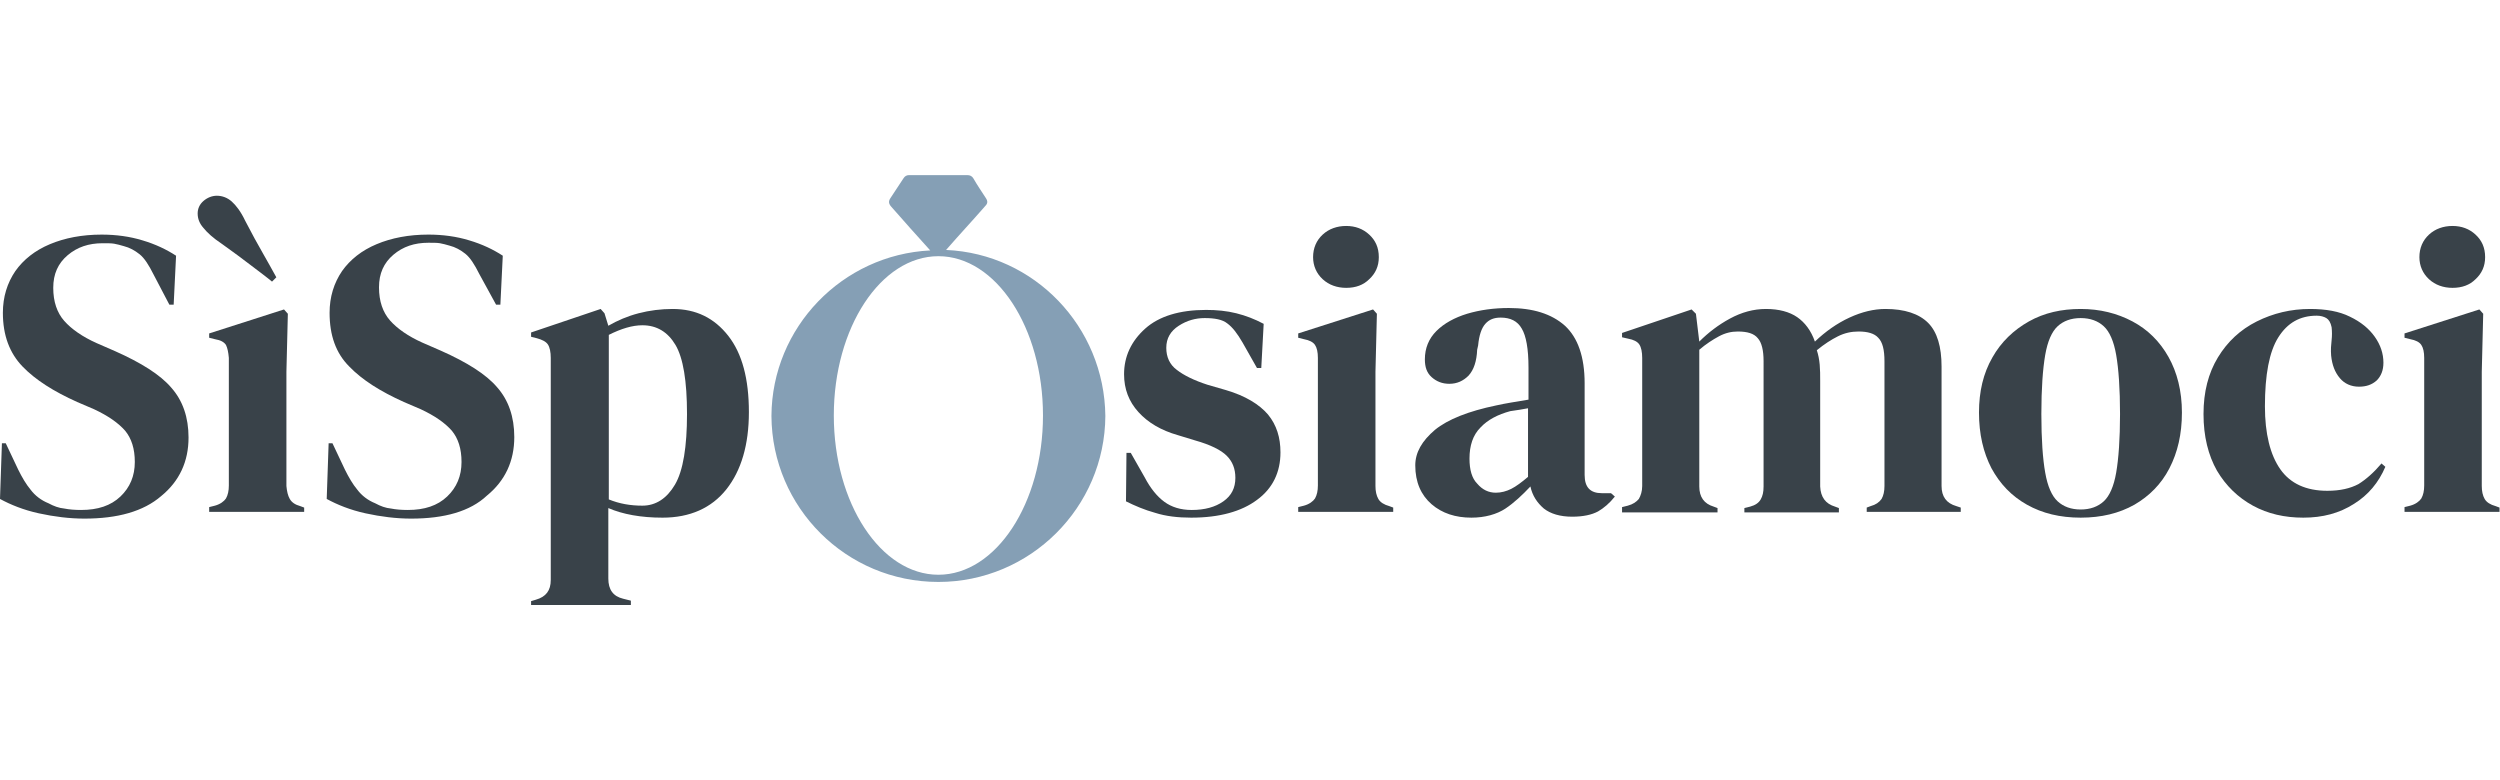 <?xml version="1.0" encoding="UTF-8"?> <svg xmlns="http://www.w3.org/2000/svg" xmlns:xlink="http://www.w3.org/1999/xlink" version="1.1" id="OBJECTS" x="0px" y="0px" viewBox="0 0 521.1 162.6" style="enable-background:new 0 0 521.1 162.6;" xml:space="preserve"> <style type="text/css"> .st0{fill:#394249;} .st1{fill:#859FB5;} </style> <g> <path class="st0" d="M17.6,108.1c-3.1,0-6.3-0.4-9.5-1.1s-5.9-1.8-8.1-3l0.4-11.6h0.8l2.6,5.5c0.8,1.6,1.6,3,2.6,4.2 c0.9,1.2,2.2,2.2,3.7,2.8c1.1,0.6,2.2,1,3.3,1.1c1,0.2,2.2,0.3,3.5,0.3c3.5,0,6.2-0.9,8.2-2.8c2-1.9,3-4.3,3-7.2 c0-2.8-0.7-4.9-2-6.5c-1.4-1.6-3.5-3.1-6.5-4.5l-3.5-1.5c-4.9-2.2-8.7-4.6-11.4-7.4C2,73.6,0.6,69.9,0.6,65.2 c0-3.3,0.9-6.2,2.6-8.7c1.7-2.4,4.1-4.3,7.2-5.6s6.7-2,10.8-2c3,0,5.9,0.4,8.5,1.2c2.7,0.8,5,1.9,7,3.2l-0.5,10.2h-0.9L32,57.2 c-1-2-1.9-3.4-2.9-4.2c-1-0.8-2.1-1.4-3.3-1.7c-0.7-0.2-1.4-0.4-2-0.5s-1.4-0.1-2.4-0.1c-2.9,0-5.3,0.8-7.3,2.5c-2,1.7-3,3.9-3,6.8 c0,2.9,0.8,5.2,2.3,6.9s3.8,3.3,6.7,4.6l3.9,1.7c5.4,2.4,9.4,4.9,11.7,7.6c2.4,2.7,3.6,6.2,3.6,10.4c0,5-1.9,9.1-5.7,12.2 C29.9,106.6,24.5,108.1,17.6,108.1z"></path> <path class="st0" d="M56.7,58.7c-1.2-1-2.7-2.1-4.4-3.4c-1.7-1.3-3.7-2.8-6.1-4.5c-1.8-1.2-3-2.3-3.8-3.3c-0.8-0.9-1.2-1.9-1.2-3 c0-1,0.4-1.9,1.2-2.6c0.8-0.7,1.8-1.1,2.8-1.1c1.1,0,2.2,0.4,3.1,1.2c0.9,0.8,1.9,2.1,2.8,4c1.4,2.7,2.6,4.9,3.7,6.8 c1,1.8,2,3.5,2.8,5L56.7,58.7z M43.6,106.6v-0.9l1.2-0.3c1.1-0.3,1.9-0.9,2.3-1.5c0.4-0.7,0.6-1.6,0.6-2.7c0-2,0-4.1,0-6.4 c0-2.3,0-4.3,0-6v-4.1c0-1.8,0-3.4,0-5c0-1.6,0-3.3,0-5.1c-0.1-1.2-0.3-2.1-0.6-2.7c-0.4-0.6-1.1-1-2.3-1.2l-1.2-0.3v-0.9l15.6-5 l0.8,0.9l-0.3,12.1v23.8c0.1,1.1,0.3,2,0.7,2.7c0.4,0.7,1.1,1.2,2.2,1.5l0.8,0.3v0.9H43.6z"></path> <path class="st0" d="M85.7,108.1c-3.1,0-6.3-0.4-9.5-1.1s-5.9-1.8-8.1-3l0.4-11.6h0.8l2.6,5.5c0.8,1.6,1.6,3,2.6,4.2 c0.9,1.2,2.2,2.2,3.7,2.8c1.1,0.6,2.2,1,3.3,1.1c1,0.2,2.2,0.3,3.5,0.3c3.5,0,6.2-0.9,8.2-2.8c2-1.9,3-4.3,3-7.2 c0-2.8-0.7-4.9-2-6.5c-1.4-1.6-3.5-3.1-6.5-4.5l-3.5-1.5c-4.9-2.2-8.7-4.6-11.4-7.4c-2.8-2.8-4.1-6.5-4.1-11.2 c0-3.3,0.9-6.2,2.6-8.7c1.7-2.4,4.1-4.3,7.2-5.6c3.1-1.3,6.7-2,10.8-2c3,0,5.9,0.4,8.5,1.2c2.7,0.8,5,1.9,7,3.2l-0.5,10.2h-0.9 l-3.5-6.4c-1-2-1.9-3.4-2.9-4.2c-1-0.8-2.1-1.4-3.3-1.7c-0.7-0.2-1.4-0.4-2-0.5s-1.4-0.1-2.4-0.1c-2.9,0-5.3,0.8-7.3,2.5 c-2,1.7-3,3.9-3,6.8c0,2.9,0.8,5.2,2.3,6.9c1.5,1.7,3.8,3.3,6.7,4.6l3.9,1.7c5.4,2.4,9.4,4.9,11.7,7.6c2.4,2.7,3.6,6.2,3.6,10.4 c0,5-1.9,9.1-5.7,12.2C98,106.6,92.6,108.1,85.7,108.1z"></path> <path class="st0" d="M110.7,126.2v-0.9l1-0.3c2.1-0.6,3.1-1.9,3.1-4.1V74.6c0-1.2-0.2-2.2-0.6-2.8c-0.4-0.6-1.2-1-2.3-1.3l-1.2-0.3 v-0.9l14.5-4.9l0.8,0.9l0.8,2.6c1.9-1.1,4-2,6.3-2.6c2.3-0.6,4.7-0.9,7.1-0.9c4.9,0,8.7,1.9,11.6,5.6c2.9,3.7,4.3,9,4.3,15.9 c0,6.8-1.6,12.2-4.7,16.1c-3.1,3.9-7.6,5.9-13.3,5.9c-4.5,0-8.3-0.7-11.3-2v14.7c0,2.3,1,3.7,3.1,4.2l1.6,0.4v0.9H110.7z M133.9,105.4c2.8,0,5.1-1.5,6.8-4.4c1.7-2.9,2.5-7.9,2.5-14.7c0-6.9-0.8-11.7-2.4-14.4c-1.6-2.7-3.9-4.1-6.9-4.1 c-2.1,0-4.4,0.7-7,2v34.3C129.1,105,131.4,105.4,133.9,105.4z"></path> <path class="st0" d="M248.3,107.9c-2.8,0-5.3-0.3-7.5-1c-2.2-0.6-4.3-1.5-6.1-2.4l0.1-10.1h0.9l2.9,5.1c1.2,2.3,2.6,4,4.1,5.1 c1.5,1.1,3.4,1.7,5.7,1.7c2.7,0,4.9-0.6,6.6-1.8c1.7-1.2,2.5-2.8,2.5-4.9c0-1.9-0.6-3.4-1.8-4.6c-1.2-1.2-3.4-2.3-6.6-3.2l-3.6-1.1 c-3.5-1-6.2-2.6-8.2-4.8c-2-2.2-3-4.8-3-7.9c0-3.7,1.5-6.9,4.4-9.5c2.9-2.6,7.2-3.9,12.7-3.9c2.2,0,4.3,0.2,6.3,0.7 c2,0.5,3.8,1.2,5.7,2.2l-0.5,9.2H262l-3-5.3c-1.1-1.9-2.1-3.2-3.2-4c-1-0.8-2.6-1.1-4.7-1.1c-1.9,0-3.7,0.5-5.4,1.6 c-1.7,1.1-2.6,2.6-2.6,4.6c0,1.9,0.7,3.5,2.2,4.6c1.4,1.1,3.6,2.2,6.4,3.1l3.8,1.1c4.1,1.2,7,3,8.8,5.1c1.8,2.2,2.6,4.8,2.6,7.9 c0,4.1-1.6,7.5-4.9,9.9C258.8,106.6,254.2,107.9,248.3,107.9z"></path> <path class="st0" d="M270.6,106.6v-0.9l1.2-0.3c1.1-0.3,1.9-0.9,2.3-1.5c0.4-0.7,0.6-1.6,0.6-2.7V74.6c0-1.2-0.2-2.1-0.6-2.7 c-0.4-0.6-1.2-1-2.3-1.2l-1.2-0.3v-0.9l15.6-5l0.8,0.9l-0.3,12.1v23.8c0,1.1,0.2,2,0.6,2.7c0.4,0.7,1.2,1.2,2.3,1.5l0.8,0.3v0.9 H270.6z M280.6,60c-1.9,0-3.6-0.6-4.9-1.8c-1.3-1.2-2-2.8-2-4.6c0-1.9,0.7-3.5,2-4.7c1.3-1.2,3-1.8,4.9-1.8c1.9,0,3.5,0.6,4.8,1.8 c1.3,1.2,2,2.7,2,4.7c0,1.9-0.7,3.4-2,4.6C284.2,59.4,282.6,60,280.6,60z"></path> <path class="st0" d="M306.7,107.9c-3.3,0-6.1-0.9-8.3-2.8c-2.2-1.9-3.4-4.6-3.4-8.1c0-2.7,1.4-5.1,4.1-7.4c2.7-2.2,7-3.9,12.8-5.1 c0.9-0.2,1.9-0.4,3.1-0.6c1.1-0.2,2.3-0.4,3.6-0.6v-6.7c0-3.9-0.5-6.6-1.4-8.1c-0.9-1.6-2.4-2.3-4.4-2.3c-1.4,0-2.4,0.4-3.2,1.3 c-0.8,0.9-1.3,2.4-1.5,4.5l-0.2,0.9c-0.1,2.4-0.7,4.2-1.8,5.4c-1.1,1.1-2.4,1.7-4,1.7c-1.5,0-2.7-0.5-3.7-1.4 c-1-0.9-1.4-2.1-1.4-3.7c0-2.3,0.8-4.3,2.4-5.9c1.6-1.6,3.8-2.8,6.4-3.6c2.7-0.8,5.6-1.2,8.7-1.2c5,0,8.9,1.2,11.7,3.7 c2.7,2.5,4.1,6.5,4.1,12V99c0,2.6,1.2,3.8,3.6,3.8h1.9l0.8,0.7c-1.1,1.4-2.3,2.4-3.5,3.1c-1.3,0.7-3.1,1.1-5.4,1.1 c-2.5,0-4.5-0.6-5.9-1.7c-1.4-1.2-2.4-2.7-2.8-4.6c-1.7,1.8-3.4,3.4-5.2,4.6S309.5,107.9,306.7,107.9z M311.8,102.7 c1.1,0,2.2-0.3,3.2-0.8c1-0.5,2.2-1.4,3.5-2.5V85.1c-0.6,0.1-1.1,0.2-1.7,0.3c-0.6,0.1-1.2,0.2-2,0.3c-2.6,0.7-4.7,1.8-6.2,3.4 c-1.6,1.6-2.3,3.8-2.3,6.5c0,2.3,0.5,4.1,1.6,5.2C309,102.1,310.3,102.7,311.8,102.7z"></path> <path class="st0" d="M338.1,106.6v-0.9l1.2-0.3c1.1-0.3,1.8-0.8,2.3-1.4c0.4-0.7,0.7-1.6,0.7-2.7V74.6c0-1.2-0.2-2.2-0.6-2.8 c-0.4-0.6-1.2-1-2.3-1.2l-1.3-0.3v-0.9l14.5-4.9l0.9,0.9l0.7,5.8c1.9-1.9,4-3.5,6.4-4.8c2.4-1.3,4.9-2,7.5-2c2.7,0,4.9,0.6,6.5,1.7 c1.6,1.1,2.9,2.8,3.7,5.1c2.2-2.1,4.6-3.8,7.2-5c2.6-1.2,5.1-1.8,7.5-1.8c4,0,7,1,8.9,2.9c1.9,1.9,2.8,5,2.8,9.1v24.9 c0,2.2,1,3.6,3.1,4.2l0.9,0.3v0.9h-19.6v-0.9l0.8-0.3c1.1-0.3,1.8-0.8,2.3-1.5c0.4-0.7,0.6-1.6,0.6-2.7v-26c0-2.4-0.4-4-1.3-4.9 c-0.8-0.9-2.2-1.3-4.1-1.3c-1.5,0-2.9,0.3-4.3,1c-1.4,0.7-2.8,1.6-4.4,2.9c0.3,0.9,0.5,1.9,0.6,3c0.1,1.1,0.1,2.2,0.1,3.4v22 c0.1,2.2,1.1,3.6,3.1,4.2l0.8,0.3v0.9h-19.7v-0.9l1.2-0.3c1.1-0.3,1.8-0.8,2.2-1.5c0.4-0.7,0.6-1.5,0.6-2.7V75.3 c0-2.3-0.4-3.9-1.2-4.8c-0.8-1-2.2-1.4-4.2-1.4c-1.3,0-2.6,0.3-3.9,1c-1.3,0.7-2.7,1.6-4.1,2.8v28.5c0,2.2,1,3.6,3,4.2l0.8,0.3v0.9 H338.1z"></path> <path class="st0" d="M433.7,107.9c-4.3,0-8-0.9-11.2-2.7c-3.2-1.8-5.6-4.3-7.4-7.6c-1.7-3.3-2.6-7.1-2.6-11.6 c0-4.4,0.9-8.2,2.8-11.5c1.8-3.2,4.4-5.7,7.6-7.5c3.2-1.8,6.8-2.6,10.8-2.6c4,0,7.6,0.9,10.8,2.6c3.2,1.7,5.7,4.2,7.5,7.4 c1.8,3.2,2.8,7.1,2.8,11.6c0,4.5-0.9,8.3-2.6,11.6c-1.7,3.3-4.2,5.8-7.3,7.6C441.7,107,438,107.9,433.7,107.9z M433.7,106.2 c2,0,3.6-0.6,4.8-1.7c1.2-1.1,2.1-3.1,2.6-6c0.5-2.9,0.8-7,0.8-12.2c0-5.3-0.3-9.4-0.8-12.3c-0.5-2.9-1.4-4.9-2.6-6 c-1.2-1.1-2.8-1.7-4.8-1.7c-2,0-3.6,0.6-4.8,1.7c-1.2,1.1-2.1,3.1-2.6,6c-0.5,2.9-0.8,7-0.8,12.3c0,5.3,0.3,9.4,0.8,12.2 c0.5,2.9,1.4,4.9,2.6,6C430.1,105.6,431.7,106.2,433.7,106.2z"></path> <path class="st0" d="M480.1,107.9c-3.9,0-7.4-0.8-10.5-2.5c-3.1-1.7-5.6-4.1-7.5-7.3c-1.8-3.2-2.8-7.1-2.8-11.8c0-4.6,1-8.5,3-11.8 c2-3.3,4.7-5.8,8.1-7.5c3.4-1.7,7.1-2.6,11.1-2.6c3.3,0,6.1,0.5,8.3,1.6c2.3,1.1,4,2.5,5.2,4.2s1.8,3.5,1.8,5.4 c0,1.6-0.5,2.8-1.4,3.7c-1,0.9-2.2,1.3-3.7,1.3c-1.6,0-3-0.6-4-1.8c-1-1.2-1.6-2.7-1.8-4.7c-0.1-1.2,0-2.3,0.1-3.2 c0.1-0.9,0.1-1.8,0-2.7c-0.2-1-0.6-1.6-1.1-1.9c-0.5-0.3-1.2-0.5-2-0.5c-3.5,0-6.1,1.5-8,4.5c-1.9,3-2.8,7.8-2.8,14.4 c0,5.7,1.1,10.1,3.2,13.1c2.1,3,5.4,4.5,9.8,4.5c2.7,0,4.8-0.5,6.5-1.4c1.6-1,3.2-2.4,4.8-4.3l0.8,0.7c-1.4,3.3-3.6,5.9-6.5,7.7 C487.6,107,484.1,107.9,480.1,107.9z"></path> <path class="st0" d="M501.2,106.6v-0.9l1.2-0.3c1.1-0.3,1.9-0.9,2.3-1.5c0.4-0.7,0.6-1.6,0.6-2.7V74.6c0-1.2-0.2-2.1-0.6-2.7 c-0.4-0.6-1.2-1-2.3-1.2l-1.2-0.3v-0.9l15.6-5l0.8,0.9l-0.3,12.1v23.8c0,1.1,0.2,2,0.6,2.7c0.4,0.7,1.2,1.2,2.3,1.5l0.8,0.3v0.9 H501.2z M511.2,60c-1.9,0-3.6-0.6-4.9-1.8c-1.3-1.2-2-2.8-2-4.6c0-1.9,0.7-3.5,2-4.7c1.3-1.2,3-1.8,4.9-1.8c1.9,0,3.5,0.6,4.8,1.8 c1.3,1.2,2,2.7,2,4.7c0,1.9-0.7,3.4-2,4.6C514.8,59.4,513.2,60,511.2,60z"></path> <path class="st1" d="M197.2,52.1c2.7-3.1,5.5-6.1,8.2-9.2c0.5-0.5,0.5-1,0.1-1.6c-0.9-1.4-1.8-2.7-2.6-4.1 c-0.3-0.5-0.7-0.7-1.3-0.7c-2,0-4,0-6,0c-2,0-4.1,0-6.1,0c-0.5,0-0.9,0.2-1.2,0.7c-0.9,1.4-1.8,2.7-2.7,4.1 c-0.4,0.6-0.4,1.1,0.1,1.7c2.7,3.1,5.4,6.1,8.2,9.2c-18.3,0.9-33,16-33.1,34.5c0.1,19.1,15.6,34.6,34.8,34.6 c19.1,0,34.7-15.5,34.8-34.6C230.2,68.1,215.6,52.9,197.2,52.1z M195.6,119.8c-12,0-21.8-14.9-21.8-33.2h0 c0-18.3,9.8-33.2,21.8-33.2c12,0,21.8,14.9,21.8,33.2h0C217.4,104.9,207.6,119.8,195.6,119.8z"></path> </g> </svg> 